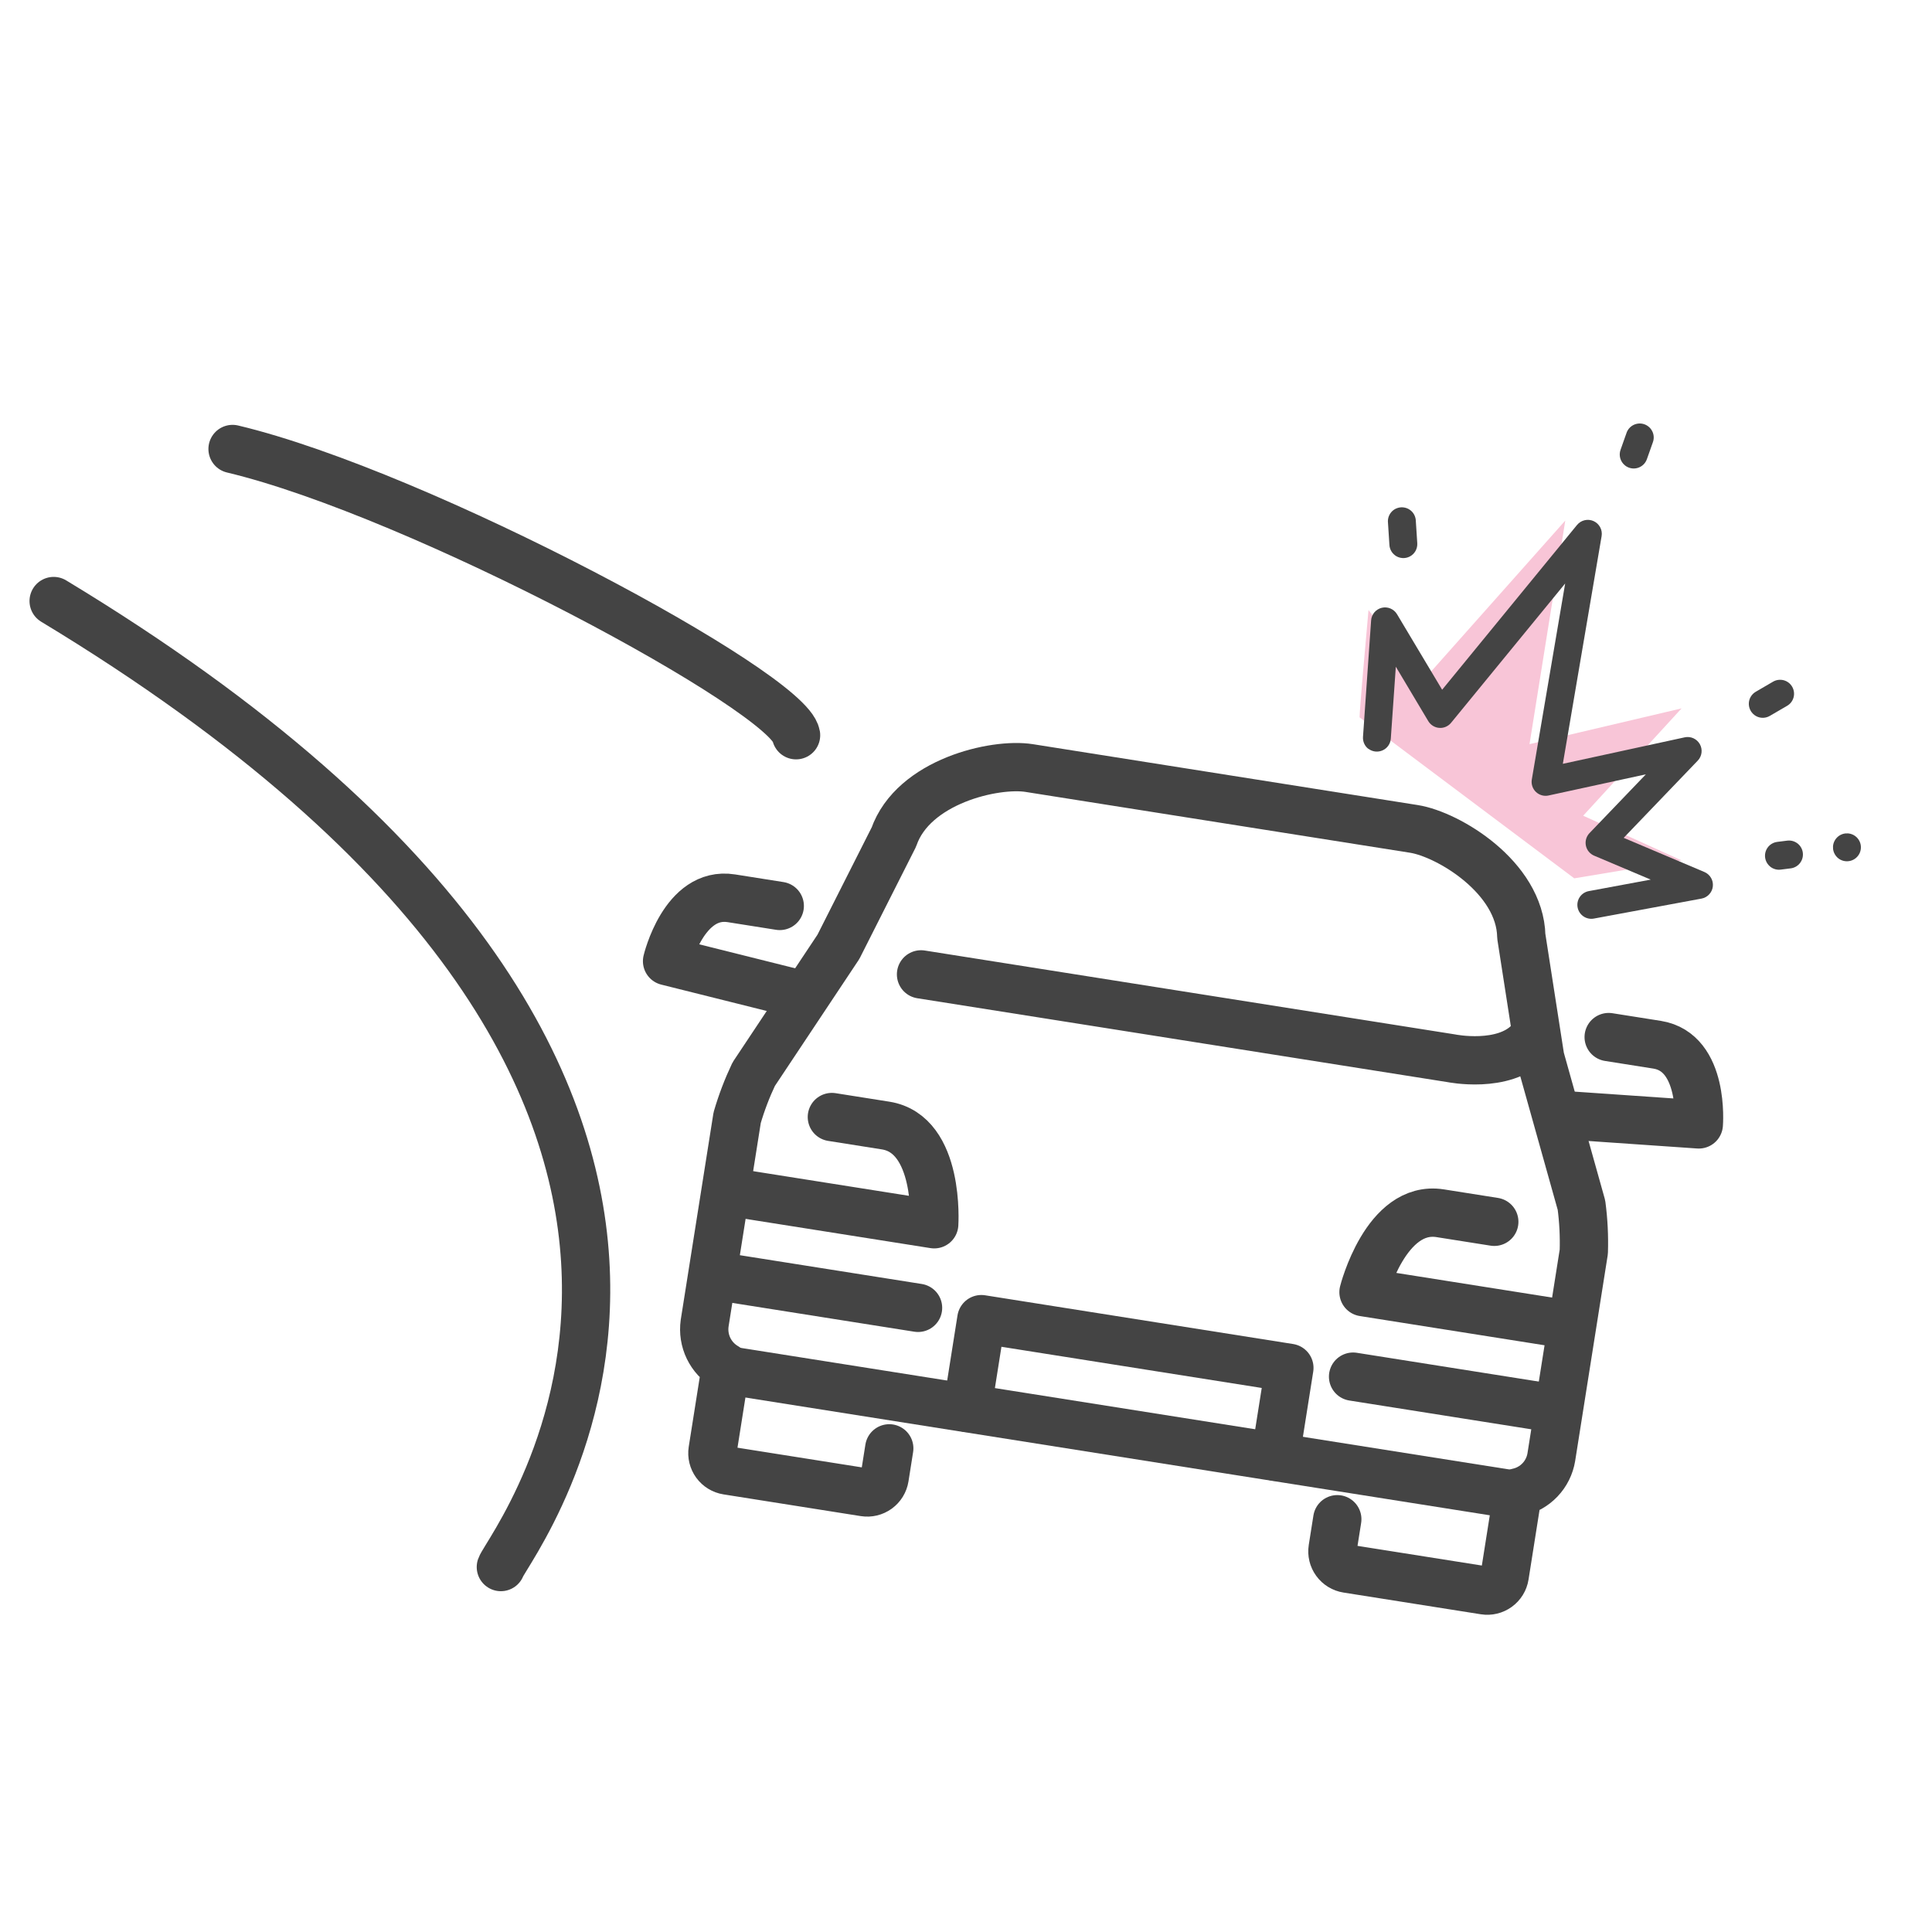 <svg fill="none" height="80" viewBox="0 0 80 80" width="80" xmlns="http://www.w3.org/2000/svg" xmlns:xlink="http://www.w3.org/1999/xlink"><clipPath id="a"><path d="m0 0h80v80h-80z"/></clipPath><g clip-path="url(#a)"><g stroke="#444" stroke-linecap="round" stroke-width="2"><path d="m30.289 49.366 8.395 1.328s.245-3.731-2.013-4.088l-2.225-.352" stroke-linejoin="round"/><path d="m64.852 54.834-8.392-1.328s.916-3.625 3.175-3.268l2.24.354" stroke-linejoin="round"/><path d="m38.138 40.347 21.96 3.474s2.164.439 3.225-.683" stroke-linejoin="round"/><path d="m30.134 56.74 32.698 5.173" stroke-linejoin="round"/><path d="m36.822 59.973-.192 1.215c-.031.19-.135.36-.291.473s-.35.16-.54.13l-5.687-.9c-.19-.03-.36-.135-.474-.29-.113-.156-.161-.35-.131-.54l.547-3.458c-.309-.18-.558-.449-.714-.772s-.212-.684-.162-1.039l1.346-8.51c.18-.618.41-1.222.686-1.803l3.507-5.273 2.295-4.543c.804-2.311 4.182-3.085 5.605-2.86l15.93 2.52c1.424.225 4.396 2.005 4.447 4.45l.782 5.03 1.709 6.098c.085.64.117 1.286.097 1.931l-1.346 8.509c-.059.353-.222.68-.469.939-.247.259-.565.438-.915.514l-.547 3.459c-.03.19-.135.36-.291.473-.156.113-.35.16-.54.13l-5.69-.9c-.19-.03-.36-.135-.473-.29-.113-.155-.16-.349-.13-.539l.193-1.219" stroke-linejoin="round"/><path d="m32.288 37.513-2.004-.317c-1.971-.312-2.662 2.604-2.662 2.604l5.51 1.377" stroke-linejoin="round"/><path d="m64.678 46.168 5.666.391s.243-2.987-1.728-3.299l-2.004-.317" stroke-linejoin="round"/><path d="m40.054 58.3.582-3.677 12.754 2.018-.582 3.677" stroke-linejoin="round"/><path d="m29.881 52.868 8.133 1.287" stroke-linejoin="round"/><path d="m56.028 57.004 8.133 1.287" stroke-linejoin="round"/><path d="m2.222 24.888c33.704 20.37 18.815 39.111 18.518 40"/><path d="m9.63 18.592c7.778 1.852 23.037 10.074 23.333 11.852"/></g><path d="m56.667 25.259c-.123 1.358-.37 4.148-.37 4.444l8.889 6.667 4.444-.741-4.074-1.852 4.074-4.444-6.296 1.481 1.481-9.259-5.926 6.667z" fill="#f8c5d7"/><path d="m56.659 31.008c-.075-.058-.134-.134-.172-.221s-.055-.181-.048-.276l.336-4.821c.008-.123.056-.24.135-.334.08-.094.187-.16.307-.189s.246-.018.359.03.209.131.272.237l1.868 3.126 5.585-6.822c.081-.099.192-.168.317-.197.124-.029.255-.016.371.037s.211.143.271.255c.06.113.081.242.059.368l-1.605 9.427 5.048-1.097c.121-.026.247-.012.359.039.112.051.205.137.266.244.06.108.084.232.069.355s-.07.237-.155.326l-3.068 3.198 3.343 1.415c.114.049.21.133.273.24.063.107.089.232.076.355-.013.123-.066.239-.151.33-.084.091-.196.153-.318.176l-4.457.827c-.151.028-.307-.005-.433-.092-.126-.087-.213-.22-.241-.371s.005-.306.092-.433c.087-.126.22-.213.371-.241l2.565-.476-2.344-.992c-.086-.037-.162-.093-.222-.166s-.1-.158-.119-.25c-.019-.092-.015-.187.011-.277.026-.09.073-.172.138-.24l2.336-2.435-4.032.877c-.092.02-.188.017-.279-.009-.091-.026-.174-.073-.243-.139-.068-.065-.12-.146-.149-.236-.03-.09-.037-.185-.021-.279l1.381-8.116-4.724 5.769c-.059.072-.134.128-.22.165-.085.037-.178.052-.271.045-.093-.007-.182-.036-.261-.085-.079-.049-.145-.116-.193-.196l-1.343-2.252-.208 2.981c-.008.104-.044.204-.104.289-.06.085-.142.153-.238.195-.095.042-.2.058-.304.046s-.202-.053-.285-.116z" fill="#444"/><path d="m57.755 22.986c-.065-.05-.118-.113-.156-.185-.038-.072-.061-.152-.066-.233l-.06-.927c-.008-.077 0-.155.023-.229.023-.074.061-.143.111-.202.05-.059.112-.108.181-.142s.145-.055.223-.06c.077-.005.155.006.228.031.073.026.141.066.198.118.058.052.104.115.136.186s.051.147.053.224l.06.927c.007.111-.018.222-.072.319s-.136.177-.234.229c-.098.052-.21.075-.321.065-.111-.01-.217-.051-.305-.119z" fill="#444"/><path d="m72.639 29.601c-.075-.058-.134-.133-.173-.22s-.056-.181-.05-.275c.006-.094.035-.186.085-.266s.118-.148.2-.195l.717-.418c.133-.077.29-.099.439-.06s.275.135.352.268c.077.132.099.29.06.439s-.135.275-.268.352l-.717.418c-.1.058-.214.085-.329.078-.115-.007-.225-.049-.316-.12z" fill="#444"/><path d="m67.293 19.276c-.096-.075-.166-.177-.2-.294-.034-.116-.031-.241.01-.355l.244-.69c.024-.074.062-.142.112-.2s.112-.106.182-.141c.069-.034.145-.054.222-.059.077-.005.155.006.228.032.073.026.14.066.197.118.057.052.103.115.136.186s.05.146.053.224c.002.077-.011.154-.039.227l-.244.69c-.031.086-.081.164-.148.227-.067.063-.147.109-.235.135-.088.026-.181.03-.271.013-.09-.017-.175-.056-.247-.112z" fill="#444"/><path d="m73.308 35.891c-.09-.07-.158-.166-.194-.274-.036-.109-.039-.225-.009-.336.03-.11.093-.209.179-.284.087-.075.194-.122.307-.136l.433-.054c.15-.014.299.031.416.125.117.094.193.23.211.38.018.149-.022.3-.113.42-.091.12-.225.2-.373.223l-.433.054c-.075.009-.152.004-.225-.017-.073-.02-.141-.055-.201-.101z" fill="#444"/><path d="m76.122 35.542c-.03-.023-.058-.05-.082-.079-.025-.029-.046-.059-.065-.092-.019-.033-.034-.068-.046-.103-.012-.036-.02-.073-.025-.11-.004-.038-.005-.076-.003-.114.003-.038.009-.075.019-.111.01-.037.024-.072.041-.106.017-.034.037-.066.061-.096.023-.03.05-.058.078-.083.029-.025.059-.046.092-.065.033-.018.068-.034.103-.046.036-.012.073-.02.111-.025.037-.004.075-.005.113-.003.038.003.075.009.112.019.092.025.176.073.245.138.069.066.121.147.151.237.03.09.037.186.021.28-.016.094-.055.182-.114.257-.023.03-.049.057-.078.082-.029.025-.06.047-.093.066-.033.018-.067.034-.103.046-.036.012-.073.02-.111.025-.038.005-.076.005-.114.003-.038-.003-.075-.009-.112-.019-.036-.01-.071-.024-.105-.04-.034-.017-.067-.037-.096-.061z" fill="#444"/></g></svg>
